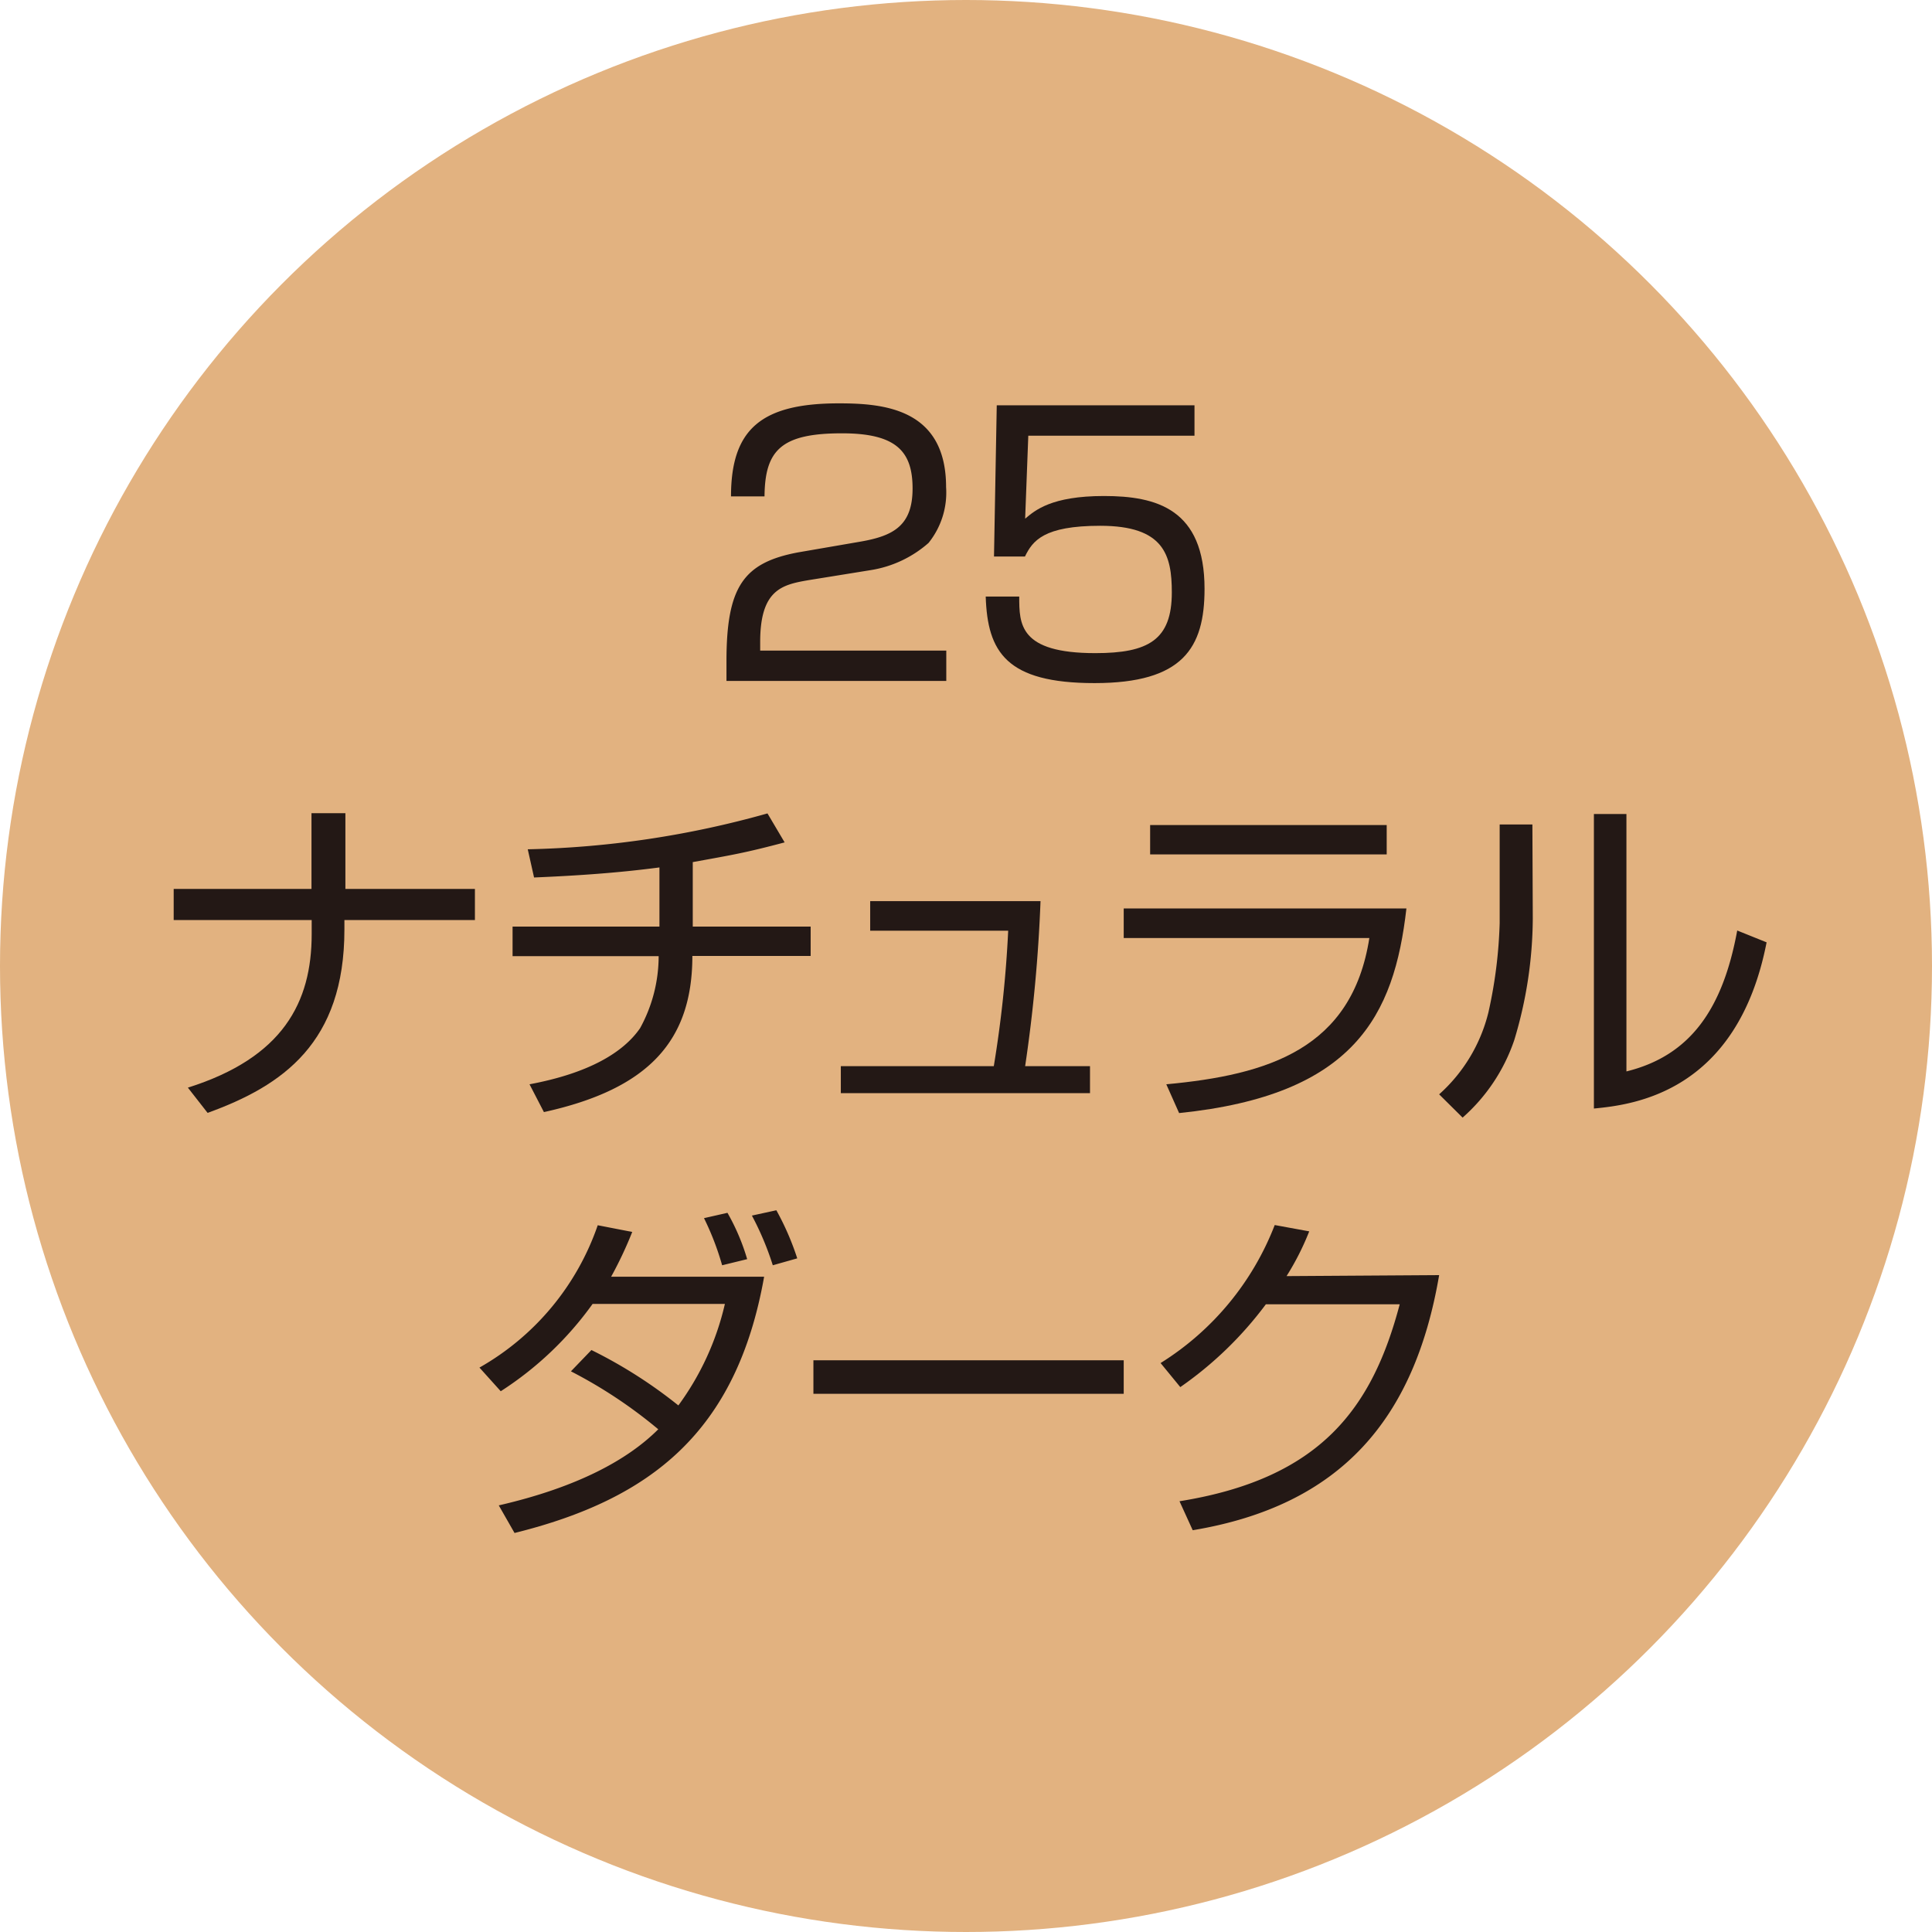 <svg xmlns="http://www.w3.org/2000/svg" viewBox="0 0 98 98"><title>color_naturalDark_25</title><g id="レイヤー_2" data-name="レイヤー 2"><g id="レイヤー_1-2" data-name="レイヤー 1"><circle cx="49" cy="49" r="49" fill="#e2b280"/><path d="M41,29.43c-1.33.23-2.44.48-2.44,3.13V33H48v1.54H36.85v-1c0-3.79.87-5,3.63-5.52l3.19-.55c1.65-.29,2.62-.81,2.62-2.69s-.82-2.8-3.58-2.8c-3.08,0-3.91.85-3.93,3.2h-1.7c0-3.43,1.56-4.72,5.47-4.72,2.25,0,5.44.25,5.44,4.25a4.07,4.07,0,0,1-.89,2.83,5.81,5.81,0,0,1-2.94,1.38Z" fill="#231815"/><path d="M60.59,20.56V22.1H52.16L52,26.31c.5-.42,1.33-1.15,4-1.15s5.1.66,5.1,4.71c0,3-1.1,4.78-5.58,4.78S50.09,33.07,50,30.26h1.7c0,1.4,0,2.87,3.86,2.87,2.69,0,3.88-.67,3.88-3.08,0-1.89-.39-3.38-3.63-3.38-2.87,0-3.43.76-3.82,1.56H50.42l.14-7.67Z" fill="#231815"/><path d="M15.8,45.09V41.25h1.72v3.84h6.57v1.58H17.47v.48c0,5.74-3.12,7.92-6.94,9.3l-1-1.28c4.82-1.52,6.28-4.32,6.28-7.79v-.71h-7V45.09Z" fill="#231815"/><path d="M35.12,47h6v1.49h-6c0,4.3-2.21,6.75-7.53,7.92L26.86,55c3-.56,4.76-1.61,5.61-2.85a7.59,7.59,0,0,0,.94-3.65H26V47h7.45V44c-2.12.28-4.21.42-6.36.51l-.32-1.43a48.5,48.5,0,0,0,12.16-1.82l.87,1.47c-2,.53-2.57.62-4.66,1V47Z" fill="#231815"/><path d="M52.78,45.71A76.26,76.26,0,0,1,52,54.08h3.29v1.37H42.65V54.08h7.76a59.5,59.5,0,0,0,.73-6.87h-7v-1.5Z" fill="#231815"/><path d="M71.34,46.08c-.62,5.44-2.64,9.47-11.53,10.38L59.16,55c5.17-.48,9.42-1.79,10.3-7.42H57V46.08Zm-1-4.23v1.49h-12V41.85Z" fill="#231815"/><path d="M77.75,46.58a21.58,21.58,0,0,1-.94,6.18,9.16,9.16,0,0,1-2.62,3.93L73,55.51a8.2,8.2,0,0,0,2.5-4.16,23.6,23.6,0,0,0,.57-4.53v-5h1.66Zm4.74,7.77c3.26-.8,4.9-3.18,5.63-7.15l1.49.6c-1.49,7.63-6.78,8.24-8.76,8.43V41.29H82.5V54.35Z" fill="#231815"/><path d="M30,68.48a24,24,0,0,1,4.41,2.81,14,14,0,0,0,2.36-5.15H30.06a17.09,17.09,0,0,1-4.66,4.43l-1.08-1.2a13.26,13.26,0,0,0,6-7.22l1.75.34A20,20,0,0,1,31,64.76h7.76c-1.4,7.9-5.77,11.29-12.66,13l-.8-1.4c4-.92,6.55-2.32,8.09-3.86a24,24,0,0,0-4.43-2.94Zm6.63-4.3a14,14,0,0,0-.92-2.39l1.19-.27a10.92,10.92,0,0,1,1,2.35Zm2.57,0a14.87,14.87,0,0,0-1.06-2.52l1.24-.27a13.73,13.73,0,0,1,1.06,2.44Z" fill="#231815"/><path d="M57,69v1.7H41.26V69Z" fill="#231815"/><path d="M73,64.68C71.75,72,68,76.37,60.5,77.62l-.67-1.47C67,75,69.61,71.42,71,66.16H64.21a18.69,18.69,0,0,1-4.34,4.2l-1-1.22a14.34,14.34,0,0,0,5.79-7l1.75.32a13.56,13.56,0,0,1-1.15,2.27Z" fill="#231815"/></g></g></svg>